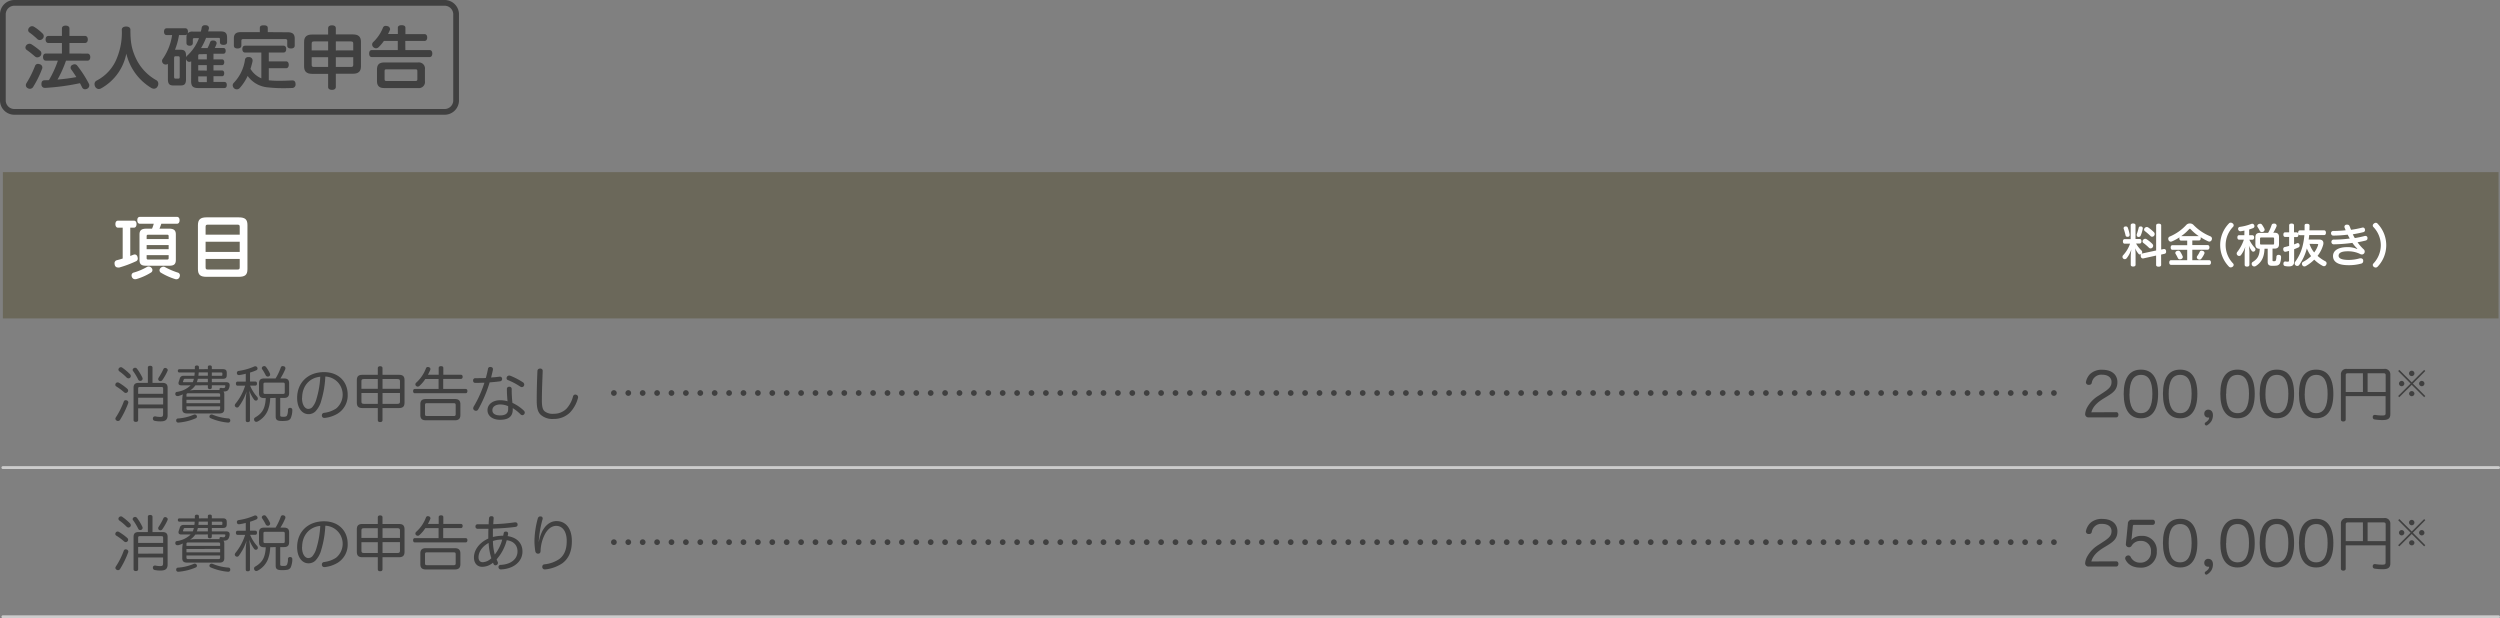 <svg xmlns="http://www.w3.org/2000/svg" width="871.5" height="215.5" viewBox="0 0 871.5 215.5"><rect x="0" y="0" width="871.5" height="215.5" fill="#808080" stroke="none"/><defs><style>.cls-1,.cls-2,.cls-3{fill:none;stroke-linecap:round;stroke-miterlimit:10;}.cls-1{stroke:#ccc;}.cls-2,.cls-3{stroke:#404040;stroke-width:2px;}.cls-3{stroke-dasharray:0 5.02;}.cls-4{fill:#6b685a;}.cls-5{fill:#fff;}.cls-6{fill:#404040;}</style></defs><g id="レイヤー_2" data-name="レイヤー 2"><g id="layout"><line class="cls-1" x1="1" y1="163" x2="871" y2="163"/><line class="cls-2" x1="214" y1="137" x2="214" y2="137"/><line class="cls-3" x1="219.02" y1="137" x2="713.49" y2="137"/><line class="cls-2" x1="716" y1="137" x2="716" y2="137"/><line class="cls-1" x1="1" y1="215" x2="871" y2="215"/><line class="cls-2" x1="214" y1="189" x2="214" y2="189"/><line class="cls-3" x1="219.02" y1="189" x2="713.49" y2="189"/><line class="cls-2" x1="716" y1="189" x2="716" y2="189"/><rect class="cls-4" x="1" y="60" width="870" height="51"/><path class="cls-5" d="M41.16,79.37c-.6,0-.93-.51-.93-1.25s.33-1.2.93-1.2h5.5c.6,0,.93.45.93,1.2s-.33,1.25-.93,1.25H45.41v9.86c.36-.14.72-.29,1.06-.41a1.4,1.4,0,0,1,.5-.12,1,1,0,0,1,.94.8,2.06,2.06,0,0,1,.12.59,1,1,0,0,1-.65,1,38.11,38.11,0,0,1-5.79,2.16,3.75,3.75,0,0,1-.45,0A1.1,1.1,0,0,1,40,92.33a2,2,0,0,1-.07-.51,1.05,1.05,0,0,1,.84-1.12c.6-.15,1.29-.34,2-.58V79.37ZM51.77,92.9a1.27,1.27,0,0,1,1,.44,1.11,1.11,0,0,1,.37.81,1,1,0,0,1-.44.82,20.56,20.56,0,0,1-5.09,2.3,1.82,1.82,0,0,1-.5.07,1.18,1.18,0,0,1-1.15-.84,1.24,1.24,0,0,1-.1-.5,1,1,0,0,1,.82-1,20,20,0,0,0,4.39-1.85A1.33,1.33,0,0,1,51.77,92.9ZM48.79,78c-.62,0-.93-.48-.93-1.22s.31-1.18.93-1.18H61.66c.62,0,.94.46.94,1.18S62.28,78,61.66,78H56.24c-.2.58-.41,1.15-.65,1.71h3.33c1.66,0,2.38.55,2.38,2v8.86c0,1.48-.6,2.06-2.26,2.06H50.86c-1.66,0-2.23-.58-2.23-2.06V81.72c0-1.44.72-2,2.37-2h2A12.24,12.24,0,0,0,53.6,78Zm10,5.33v-.89c0-.53-.09-.62-.67-.62H51.82c-.6,0-.7.09-.7.62v.89Zm0,3.53V85.42H51.12v1.46Zm-7.68,3c0,.52.1.62.7.62h6.31c.58,0,.67-.1.67-.62v-.92H51.12ZM61.9,95a1,1,0,0,1,.82,1,1.71,1.71,0,0,1-.12.55,1.16,1.16,0,0,1-1.11.81,1.38,1.38,0,0,1-.43-.07A22.47,22.47,0,0,1,56,95a1,1,0,0,1-.39-.77,1.12,1.12,0,0,1,.36-.82,1.54,1.54,0,0,1,1-.45,1.16,1.16,0,0,1,.62.19A25.5,25.5,0,0,0,61.9,95Z"/><path class="cls-5" d="M86.26,93.84c0,2-.86,2.66-3.07,2.66H72c-2.13,0-3-.67-3-2.71V78.5c0-2,.89-2.73,3-2.73H83.19c2.21,0,3.07.67,3.07,2.68ZM83.57,79.13c0-.65-.17-.82-.84-.82H72.51c-.68,0-.84.17-.84.82v2.68h11.9Zm0,5.13H71.67v3.56h11.9Zm-11.9,8.88c0,.68.16.82.84.82H82.73c.67,0,.84-.14.84-.82V90.26H71.67Z"/><path class="cls-6" d="M44.67,136.18a.74.74,0,0,1-.18.48.83.83,0,0,1-.66.32.87.87,0,0,1-.56-.23,19.85,19.85,0,0,0-2.77-2.06.62.62,0,0,1-.3-.57,1,1,0,0,1,.17-.5.82.82,0,0,1,.65-.32,1,1,0,0,1,.42.11,18.9,18.9,0,0,1,2.92,2.12A.88.88,0,0,1,44.67,136.18Zm.07,4.09a.74.74,0,0,1-.07.32,31.67,31.67,0,0,1-2.85,5.82.87.87,0,0,1-.69.35.77.77,0,0,1-.51-.17.78.78,0,0,1-.4-.65.9.9,0,0,1,.17-.46A26.52,26.52,0,0,0,43.14,140a.69.69,0,0,1,.67-.5,1,1,0,0,1,.34.06A.77.77,0,0,1,44.74,140.27Zm.06-8.37a1,1,0,0,1-.67-.3,19.24,19.24,0,0,0-2.56-2.18.76.76,0,0,1-.28-.59.8.8,0,0,1,.19-.5.89.89,0,0,1,.65-.32.85.85,0,0,1,.49.15,21.06,21.06,0,0,1,2.73,2.31,1,1,0,0,1,.25.63.69.69,0,0,1-.21.52A.79.79,0,0,1,44.8,131.9Zm2.31-3.7a.85.85,0,0,1,.63.32,17.34,17.34,0,0,1,1.91,3.17.75.75,0,0,1-.38,1,.81.81,0,0,1-.4.09.74.74,0,0,1-.67-.42,18.75,18.75,0,0,0-1.8-3,.59.59,0,0,1-.15-.4.72.72,0,0,1,.4-.63A.87.87,0,0,1,47.11,128.2Zm9.51,5.27c1.22,0,1.81.51,1.81,1.68v9.62c0,1.55-.76,2.12-2.44,2.12a9.57,9.57,0,0,1-2.06-.19.73.73,0,0,1-.63-.74.86.86,0,0,1,0-.21.69.69,0,0,1,.7-.6.52.52,0,0,1,.17,0,8,8,0,0,0,1.57.19c.9,0,1.11-.17,1.11-1v-2H48.16v4.12c0,.4-.32.61-.8.61s-.8-.21-.8-.61V135.13c0-1.17.57-1.66,1.79-1.66h3.19v-5.35c0-.4.32-.61.8-.61s.82.21.82.61v5.35Zm.25,3.8v-1.85c0-.42-.23-.52-.65-.52H48.79c-.42,0-.63.1-.63.52v1.85Zm0,3.72v-2.33H48.16V141Zm1.6-12a.67.67,0,0,1-.09.36,18.56,18.56,0,0,1-1.8,3.17.82.82,0,0,1-.69.35.76.76,0,0,1-.42-.12.72.72,0,0,1-.32-.59.76.76,0,0,1,.15-.48,24,24,0,0,0,1.66-3,.67.67,0,0,1,.63-.42.72.72,0,0,1,.37.09A.75.75,0,0,1,58.47,129Z"/><path class="cls-6" d="M72.46,128.68v-.75c0-.38.23-.55.69-.55s.69.19.69.55v.75h3.74c1.22,0,1.47.47,1.47,1.41v.59c0,.92-.25,1.38-1.47,1.38H73.84v1.18h5c.82,0,1.22.34,1.22,1a1.32,1.32,0,0,1,0,.27,4.12,4.12,0,0,1-.36,1.18c-.34.6-.82.79-1.72.79h-.08a1.64,1.64,0,0,1,.29,1.05v5.06c0,1.07-.53,1.54-1.72,1.54H65.23c-1.19,0-1.7-.47-1.7-1.54v-3.17a9.88,9.88,0,0,1,.21-1.95,9.1,9.1,0,0,1-1.59.59,1.77,1.77,0,0,1-.3,0,.68.68,0,0,1-.73-.59,1,1,0,0,1,0-.23.6.6,0,0,1,.56-.63,8.47,8.47,0,0,0,4.79-2.29H63.22c-.69,0-1-.27-1-.75a1.88,1.88,0,0,1,.1-.53c.13-.38.26-.75.36-1.11A1.25,1.25,0,0,1,64,131h3.76a8.78,8.78,0,0,0,.11-1.15H62.53a.51.51,0,0,1-.53-.57.5.5,0,0,1,.53-.57h5.39V128c0-.38.23-.59.71-.59s.72.23.72.59,0,.48,0,.71Zm-4.6,15.81a.76.76,0,0,1,.8.74.64.64,0,0,1-.38.57,19.23,19.23,0,0,1-6,1.51h-.12a.67.67,0,0,1-.74-.63.44.44,0,0,1,0-.15.62.62,0,0,1,.65-.65,16.93,16.93,0,0,0,5.38-1.28A1,1,0,0,1,67.86,144.49ZM64.5,132.06c-.27,0-.4.07-.46.28a6.36,6.36,0,0,1-.25.63.16.16,0,0,0,0,.1c0,.11.09.17.23.17h3.18a8.15,8.15,0,0,0,.39-1.18Zm12.24,5.55c0-.38-.19-.51-.59-.51H65.57c-.38,0-.57.13-.57.51v.67H76.74Zm0,1.76H65v1.18H76.74ZM65,141.64v.75c0,.38.19.51.57.51H76.15c.4,0,.59-.13.59-.51v-.75Zm3.09-7.31c0,.07-.09.13-.13.19a6.09,6.09,0,0,1-1.74,1.62,10.7,10.7,0,0,1,1.93-.19h8.38a.33.33,0,0,1,0-.19.52.52,0,0,1,0-.17.43.43,0,0,1,.44-.38.36.36,0,0,1,.17,0,3,3,0,0,0,.75.08.56.56,0,0,0,.51-.21,1.69,1.69,0,0,0,.16-.48v-.07c0-.16-.08-.23-.37-.23H73.84v.74c0,.38-.23.61-.69.61s-.69-.23-.69-.61v-.74Zm.88-2.27a7,7,0,0,1-.36,1.18h3.85v-1.18Zm.29-2.24c0,.38-.06.78-.1,1.15h3.3v-1.15ZM73,145.21a.78.78,0,0,1,.17-.44.77.77,0,0,1,.61-.28,1.14,1.14,0,0,1,.44.11,17.35,17.35,0,0,0,5.4,1.26.64.64,0,0,1,.65.67.23.23,0,0,1,0,.11.67.67,0,0,1-.74.67h-.12a19.4,19.4,0,0,1-6-1.53A.64.64,0,0,1,73,145.21ZM77.12,131c.31,0,.4-.08.4-.37v-.4c0-.28-.09-.38-.4-.38H73.84V131Z"/><path class="cls-6" d="M89,133c.38,0,.59.27.59.71s-.21.72-.59.72H87.18a13.29,13.29,0,0,0,2.48,3.92,1,1,0,0,1,.23.59.71.71,0,0,1-.21.53.69.69,0,0,1-.47.18.77.77,0,0,1-.6-.29,12.82,12.82,0,0,1-1.73-3.23,25.28,25.28,0,0,1,.26,3.06v7.35c0,.4-.3.61-.78.61s-.69-.21-.69-.61v-7.14a20.77,20.77,0,0,1,.31-3,18,18,0,0,1-2.71,5.31.79.79,0,0,1-.63.36.87.87,0,0,1-.5-.19.69.69,0,0,1-.29-.55,1,1,0,0,1,.23-.59,18.64,18.64,0,0,0,3.38-6.29H82.83c-.4,0-.59-.3-.59-.72s.19-.71.59-.71h2.84v-2.73a19.58,19.58,0,0,1-2.25.46.5.5,0,0,1-.17,0,.65.65,0,0,1-.67-.63.36.36,0,0,1,0-.15.67.67,0,0,1,.63-.67,20.8,20.8,0,0,0,5.39-1.53.92.92,0,0,1,.4-.08.73.73,0,0,1,.68.4.86.86,0,0,1,.1.37.67.67,0,0,1-.48.63,14.34,14.34,0,0,1-2.14.78V133Zm5.19,5.77a12.46,12.46,0,0,1-.84,4.31,7.72,7.72,0,0,1-3.44,3.8,1.11,1.11,0,0,1-.55.17.76.76,0,0,1-.65-.34,1.17,1.17,0,0,1-.15-.53.73.73,0,0,1,.34-.63c2.54-1.47,3.55-3.12,3.74-6.78h-.57c-1.2,0-1.78-.5-1.78-1.72v-3.42c0-1.22.58-1.7,1.78-1.7h4a21.19,21.19,0,0,0,1.81-3.8.67.67,0,0,1,.69-.51,1,1,0,0,1,.36.07.65.65,0,0,1,.56.63,1.6,1.6,0,0,1,0,.27,21.35,21.35,0,0,1-1.74,3.34H99c1.22,0,1.79.48,1.79,1.7V137c0,1.22-.57,1.72-1.79,1.72H97.68v5.92c0,.55.12.65,1.11.65.8,0,1.09-.12,1.28-.5a4.76,4.76,0,0,0,.31-2,.68.68,0,0,1,.76-.61h.06a.68.68,0,0,1,.7.67v0a7,7,0,0,1-.59,3,1.66,1.66,0,0,1-1.09.76,10.31,10.31,0,0,1-1.93.14c-1.66,0-2.19-.37-2.19-1.59v-6.45Zm-2.06-11.15a.78.78,0,0,1,.61.32,11.84,11.84,0,0,1,1.32,2.18.8.8,0,0,1,.11.42.68.68,0,0,1-.42.65.76.76,0,0,1-.38.09.86.86,0,0,1-.77-.51,15.32,15.32,0,0,0-1.22-2.08.62.62,0,0,1-.11-.33.71.71,0,0,1,.42-.63A1.24,1.24,0,0,1,92.13,127.61Zm6.51,9.7c.42,0,.63-.1.63-.56v-2.82c0-.46-.21-.56-.63-.56H92.47c-.42,0-.63.1-.63.56v2.82c0,.46.21.56.63.56Z"/><path class="cls-6" d="M112,139.64a8.52,8.52,0,0,1-2.08,3.81,3.41,3.41,0,0,1-2.41.92c-2.18,0-3.93-2.12-3.93-5.65,0-5.23,3.66-9,9.39-9,4.95,0,8.23,3.24,8.23,7.86a7.42,7.42,0,0,1-3.47,6.59,11.18,11.18,0,0,1-4.41,1.51.93.93,0,0,1-.23,0,.81.81,0,0,1-.88-.73.78.78,0,0,1,0-.21.81.81,0,0,1,.76-.82,9.74,9.74,0,0,0,4.2-1.51,6.3,6.3,0,0,0-3.76-11.15A34.31,34.31,0,0,1,112,139.64Zm-6.72-.94c0,2.52,1.07,3.84,2.19,3.84a1.92,1.92,0,0,0,1.4-.61,7.12,7.12,0,0,0,1.45-2.87,31.27,31.27,0,0,0,1.32-7.73C107.84,131.69,105.32,134.63,105.32,138.7Z"/><path class="cls-6" d="M131.7,128.29c0-.4.31-.63.82-.63s.82.23.82.63v2.37h5.75c1.36,0,1.93.54,1.93,1.85v7.87c0,1.3-.57,1.87-1.93,1.87h-5.75v4.26c0,.42-.32.63-.82.63s-.82-.21-.82-.63v-4.26h-5.38c-1.36,0-1.93-.57-1.93-1.87v-7.87c0-1.31.57-1.85,1.93-1.85h5.38Zm-4.83,3.84c-.69,0-.88.21-.88.77v2.63h5.71v-3.4ZM126,137v3c0,.57.19.78.88.78h4.83V137Zm13.43-1.47V132.9c0-.56-.21-.77-.88-.77h-5.2v3.4Zm-.88,5.25c.67,0,.88-.21.88-.78v-3h-6.08v3.78Z"/><path class="cls-6" d="M154.5,135.59h7.84c.37,0,.6.28.6.74s-.23.75-.6.75H144.59c-.37,0-.58-.29-.58-.75s.21-.74.58-.74h8.3v-3.48h-4.62a11.65,11.65,0,0,1-2,2.37.91.91,0,0,1-.65.29.86.86,0,0,1-.59-.25.69.69,0,0,1-.23-.52.85.85,0,0,1,.32-.63,12.73,12.73,0,0,0,3.38-5,.67.67,0,0,1,.65-.44.9.9,0,0,1,.38.08.69.69,0,0,1,.52.65.76.76,0,0,1-.08.34c-.23.52-.49,1.09-.8,1.64h3.76v-2.42c0-.35.31-.58.82-.58s.79.23.79.58v2.42h6.13c.38,0,.61.27.61.71s-.23.74-.61.74H154.5Zm4.1,3.51c1.26,0,1.89.57,1.89,1.83v3.75c0,1.26-.63,1.83-1.89,1.83H148.42c-1.29,0-1.89-.57-1.89-1.83v-3.75c0-1.26.6-1.83,1.89-1.83Zm-.4,5.92c.42,0,.65-.13.65-.59v-3.27c0-.49-.23-.61-.65-.61h-9.39c-.44,0-.65.12-.65.61v3.27c0,.46.21.59.65.59Z"/><path class="cls-6" d="M166.73,142.67a.93.93,0,0,1-.78.54,1.18,1.18,0,0,1-.59-.18.8.8,0,0,1-.4-.7,1.34,1.34,0,0,1,.19-.63,39.79,39.79,0,0,0,3.72-8.29c-.78,0-1.6.06-2.41.06h-.8c-.49,0-.74-.31-.74-.82a.75.75,0,0,1,.78-.82h.9c.9,0,1.85,0,2.75-.06.3-1,.55-2.08.76-3.15a.71.71,0,0,1,.77-.69.78.78,0,0,1,.21,0c.47.08.74.31.74.73a1.42,1.42,0,0,1,0,.28c-.19.86-.4,1.76-.63,2.66,1-.08,2-.16,2.9-.29a.58.58,0,0,1,.19,0,.73.73,0,0,1,.75.69v.13a.8.8,0,0,1-.75.8c-1.1.16-2.34.27-3.6.37A46.75,46.75,0,0,1,166.73,142.67Zm15.89.48a1,1,0,0,1,.32.69,1,1,0,0,1-.23.59.89.89,0,0,1-.61.3,1,1,0,0,1-.63-.28,14.19,14.19,0,0,0-2.73-2.18,4.6,4.6,0,0,1,0,.71c-.11,2.29-1.57,3.36-4.43,3.36-2.63,0-4.37-1.38-4.37-3.36s1.79-3.46,4.39-3.46a9.59,9.59,0,0,1,2.6.36c-.12-1.18-.23-2.84-.23-4.2a.76.76,0,0,1,.82-.86.78.78,0,0,1,.86.86,43,43,0,0,0,.25,4.76A14.89,14.89,0,0,1,182.62,143.15ZM174.41,141c-1.7,0-2.77.8-2.77,2s1,1.81,2.75,1.81,2.75-.67,2.75-2.16a10.12,10.12,0,0,0,0-1.06A6.77,6.77,0,0,0,174.41,141Zm7.92-7.71a.94.94,0,0,1,.42.78.89.89,0,0,1-.13.48.85.85,0,0,1-.71.4,1,1,0,0,1-.53-.17,23.28,23.28,0,0,0-4.39-2.31.62.62,0,0,1-.39-.62,1,1,0,0,1,.12-.49.9.9,0,0,1,.78-.44,1.31,1.31,0,0,1,.38.06A24.06,24.06,0,0,1,182.33,133.3Z"/><path class="cls-6" d="M189.18,129.42v.06c-.11,3.09-.28,6.81-.28,10.16,0,2,.25,3.07.93,3.72a4.49,4.49,0,0,0,3.19.88,6.13,6.13,0,0,0,4.49-1.8,10.05,10.05,0,0,0,2.23-4.18.85.85,0,0,1,.8-.72,1,1,0,0,1,.33.07.87.87,0,0,1,.65.86,1.29,1.29,0,0,1-.06.36,11.55,11.55,0,0,1-2.79,5,8,8,0,0,1-5.69,2.22,6.17,6.17,0,0,1-4.48-1.45c-1-.94-1.4-2.31-1.4-5,0-3.26.1-7.14.25-10.23a.84.84,0,0,1,.9-.88h0A.8.8,0,0,1,189.18,129.42Z"/><path class="cls-6" d="M44.67,188.18a.74.74,0,0,1-.18.48.83.83,0,0,1-.66.32.87.87,0,0,1-.56-.23,19.85,19.85,0,0,0-2.77-2.06.62.62,0,0,1-.3-.57,1,1,0,0,1,.17-.5.82.82,0,0,1,.65-.32,1,1,0,0,1,.42.11,18.9,18.9,0,0,1,2.92,2.12A.88.88,0,0,1,44.67,188.18Zm.07,4.09a.74.74,0,0,1-.07.32,31.67,31.67,0,0,1-2.85,5.82.87.87,0,0,1-.69.35.77.77,0,0,1-.51-.17.78.78,0,0,1-.4-.65.9.9,0,0,1,.17-.46A26.52,26.52,0,0,0,43.14,192a.69.69,0,0,1,.67-.5,1,1,0,0,1,.34.06A.77.77,0,0,1,44.74,192.27Zm.06-8.37a1,1,0,0,1-.67-.3,19.24,19.24,0,0,0-2.56-2.18.76.76,0,0,1-.28-.59.8.8,0,0,1,.19-.5.89.89,0,0,1,.65-.32.85.85,0,0,1,.49.15,21.06,21.06,0,0,1,2.73,2.31,1,1,0,0,1,.25.63.69.69,0,0,1-.21.52A.79.79,0,0,1,44.8,183.9Zm2.31-3.7a.85.85,0,0,1,.63.32,17.34,17.34,0,0,1,1.91,3.17.75.75,0,0,1-.38,1,.81.81,0,0,1-.4.09.74.74,0,0,1-.67-.42,18.75,18.75,0,0,0-1.8-3,.59.59,0,0,1-.15-.4.72.72,0,0,1,.4-.63A.87.87,0,0,1,47.11,180.2Zm9.51,5.27c1.22,0,1.81.51,1.81,1.68v9.62c0,1.55-.76,2.12-2.44,2.12a9.57,9.57,0,0,1-2.06-.19.73.73,0,0,1-.63-.74.86.86,0,0,1,0-.21.69.69,0,0,1,.7-.6.52.52,0,0,1,.17,0,8,8,0,0,0,1.57.19c.9,0,1.11-.17,1.11-1v-2H48.16v4.12c0,.4-.32.61-.8.61s-.8-.21-.8-.61V187.13c0-1.17.57-1.66,1.79-1.66h3.19v-5.35c0-.4.32-.61.8-.61s.82.21.82.61v5.35Zm.25,3.8v-1.85c0-.42-.23-.52-.65-.52H48.79c-.42,0-.63.1-.63.52v1.85Zm0,3.72v-2.33H48.16V193Zm1.6-12a.67.67,0,0,1-.09.36,18.56,18.56,0,0,1-1.8,3.17.82.82,0,0,1-.69.35.76.76,0,0,1-.42-.12.72.72,0,0,1-.32-.59.76.76,0,0,1,.15-.48,24,24,0,0,0,1.66-3,.67.67,0,0,1,.63-.42.72.72,0,0,1,.37.09A.75.75,0,0,1,58.47,181Z"/><path class="cls-6" d="M72.46,180.68v-.75c0-.38.23-.55.69-.55s.69.19.69.55v.75h3.74c1.22,0,1.47.47,1.47,1.41v.59c0,.92-.25,1.38-1.47,1.38H73.84v1.18h5c.82,0,1.22.34,1.22,1a1.32,1.32,0,0,1,0,.27,4.12,4.12,0,0,1-.36,1.18c-.34.6-.82.79-1.72.79h-.08a1.64,1.64,0,0,1,.29,1.05v5.06c0,1.07-.53,1.54-1.72,1.54H65.23c-1.19,0-1.7-.47-1.7-1.54v-3.17a9.88,9.88,0,0,1,.21-1.95,9.1,9.1,0,0,1-1.59.59,1.77,1.77,0,0,1-.3,0,.68.68,0,0,1-.73-.59,1,1,0,0,1,0-.23.6.6,0,0,1,.56-.63,8.47,8.47,0,0,0,4.79-2.29H63.22c-.69,0-1-.27-1-.75a1.88,1.88,0,0,1,.1-.53c.13-.38.26-.75.36-1.11A1.25,1.25,0,0,1,64,183h3.76a8.78,8.78,0,0,0,.11-1.15H62.53a.51.51,0,0,1-.53-.57.5.5,0,0,1,.53-.57h5.39V180c0-.38.23-.59.71-.59s.72.23.72.59,0,.48,0,.71Zm-4.6,15.81a.76.76,0,0,1,.8.74.64.64,0,0,1-.38.57,19.23,19.23,0,0,1-6,1.51h-.12a.67.67,0,0,1-.74-.63.44.44,0,0,1,0-.15.62.62,0,0,1,.65-.65,16.93,16.93,0,0,0,5.38-1.28A1,1,0,0,1,67.86,196.49ZM64.5,184.06c-.27,0-.4.07-.46.28a6.36,6.36,0,0,1-.25.63.16.16,0,0,0,0,.1c0,.11.09.17.23.17h3.18a8.15,8.15,0,0,0,.39-1.18Zm12.24,5.55c0-.38-.19-.51-.59-.51H65.57c-.38,0-.57.13-.57.51v.67H76.74Zm0,1.76H65v1.18H76.74ZM65,193.64v.75c0,.38.19.51.57.51H76.15c.4,0,.59-.13.59-.51v-.75Zm3.09-7.31c0,.07-.09.13-.13.19a6.09,6.09,0,0,1-1.74,1.62,10.7,10.7,0,0,1,1.93-.19h8.38a.33.33,0,0,1,0-.19.52.52,0,0,1,0-.17.43.43,0,0,1,.44-.38.36.36,0,0,1,.17,0,3,3,0,0,0,.75.08.56.56,0,0,0,.51-.21,1.69,1.69,0,0,0,.16-.48v-.07c0-.16-.08-.23-.37-.23H73.84v.74c0,.38-.23.61-.69.61s-.69-.23-.69-.61v-.74Zm.88-2.27a7,7,0,0,1-.36,1.18h3.85v-1.18Zm.29-2.24c0,.38-.06.78-.1,1.15h3.3v-1.15ZM73,197.21a.78.78,0,0,1,.17-.44.77.77,0,0,1,.61-.28,1.14,1.14,0,0,1,.44.11,17.35,17.35,0,0,0,5.4,1.26.64.64,0,0,1,.65.67.23.23,0,0,1,0,.11.67.67,0,0,1-.74.67h-.12a19.4,19.4,0,0,1-6-1.53A.64.64,0,0,1,73,197.21ZM77.12,183c.31,0,.4-.08.4-.37v-.4c0-.28-.09-.38-.4-.38H73.84V183Z"/><path class="cls-6" d="M89,185c.38,0,.59.27.59.71s-.21.72-.59.72H87.18a13.29,13.29,0,0,0,2.48,3.92,1,1,0,0,1,.23.59.71.71,0,0,1-.21.53.69.69,0,0,1-.47.18.77.77,0,0,1-.6-.29,12.82,12.82,0,0,1-1.73-3.23,25.28,25.28,0,0,1,.26,3.06v7.35c0,.4-.3.61-.78.61s-.69-.21-.69-.61v-7.14a20.77,20.77,0,0,1,.31-3,18,18,0,0,1-2.71,5.31.79.79,0,0,1-.63.36.87.87,0,0,1-.5-.19.69.69,0,0,1-.29-.55,1,1,0,0,1,.23-.59,18.64,18.64,0,0,0,3.38-6.29H82.83c-.4,0-.59-.3-.59-.72s.19-.71.59-.71h2.84v-2.73a19.58,19.58,0,0,1-2.25.46.5.5,0,0,1-.17,0,.65.65,0,0,1-.67-.63.36.36,0,0,1,0-.15.67.67,0,0,1,.63-.67,20.8,20.8,0,0,0,5.39-1.53.92.92,0,0,1,.4-.08.73.73,0,0,1,.68.4.86.86,0,0,1,.1.37.67.67,0,0,1-.48.63,14.34,14.34,0,0,1-2.14.78V185Zm5.19,5.77a12.46,12.46,0,0,1-.84,4.31,7.72,7.72,0,0,1-3.44,3.8,1.11,1.11,0,0,1-.55.17.76.76,0,0,1-.65-.34,1.17,1.17,0,0,1-.15-.53.73.73,0,0,1,.34-.63c2.54-1.47,3.55-3.12,3.74-6.78h-.57c-1.2,0-1.78-.5-1.78-1.72v-3.42c0-1.22.58-1.7,1.78-1.7h4a21.19,21.19,0,0,0,1.81-3.8.67.67,0,0,1,.69-.51,1,1,0,0,1,.36.07.65.65,0,0,1,.56.63,1.6,1.6,0,0,1,0,.27,21.35,21.35,0,0,1-1.74,3.34H99c1.22,0,1.79.48,1.79,1.7V189c0,1.22-.57,1.72-1.79,1.72H97.68v5.92c0,.55.12.65,1.11.65.8,0,1.09-.12,1.28-.5a4.76,4.76,0,0,0,.31-2,.68.68,0,0,1,.76-.61h.06a.68.68,0,0,1,.7.67v0a7,7,0,0,1-.59,3,1.66,1.66,0,0,1-1.09.76,10.31,10.31,0,0,1-1.93.14c-1.66,0-2.19-.37-2.19-1.59v-6.45Zm-2.06-11.15a.78.78,0,0,1,.61.32,11.84,11.84,0,0,1,1.32,2.18.8.8,0,0,1,.11.42.68.68,0,0,1-.42.65.76.76,0,0,1-.38.09.86.86,0,0,1-.77-.51,15.32,15.32,0,0,0-1.22-2.08.62.62,0,0,1-.11-.33.71.71,0,0,1,.42-.63A1.24,1.24,0,0,1,92.13,179.61Zm6.51,9.7c.42,0,.63-.1.63-.56v-2.82c0-.46-.21-.56-.63-.56H92.47c-.42,0-.63.1-.63.56v2.82c0,.46.21.56.63.56Z"/><path class="cls-6" d="M112,191.64a8.52,8.52,0,0,1-2.08,3.81,3.41,3.41,0,0,1-2.41.92c-2.18,0-3.93-2.12-3.93-5.65,0-5.23,3.66-9,9.39-9,4.95,0,8.23,3.24,8.23,7.86a7.42,7.42,0,0,1-3.47,6.59,11.18,11.18,0,0,1-4.41,1.51.93.93,0,0,1-.23,0,.81.81,0,0,1-.88-.73.78.78,0,0,1,0-.21.81.81,0,0,1,.76-.82,9.74,9.74,0,0,0,4.2-1.51,6.3,6.3,0,0,0-3.76-11.15A34.31,34.31,0,0,1,112,191.64Zm-6.72-.94c0,2.52,1.07,3.84,2.19,3.84a1.92,1.92,0,0,0,1.4-.61,7.12,7.12,0,0,0,1.45-2.87,31.27,31.27,0,0,0,1.32-7.73C107.84,183.69,105.32,186.63,105.32,190.7Z"/><path class="cls-6" d="M131.7,180.29c0-.4.31-.63.82-.63s.82.23.82.63v2.37h5.75c1.36,0,1.93.54,1.93,1.85v7.87c0,1.3-.57,1.87-1.93,1.87h-5.75v4.26c0,.42-.32.63-.82.63s-.82-.21-.82-.63v-4.26h-5.38c-1.36,0-1.93-.57-1.93-1.87v-7.87c0-1.31.57-1.85,1.93-1.85h5.38Zm-4.83,3.84c-.69,0-.88.21-.88.77v2.63h5.71v-3.4ZM126,189v3c0,.57.19.78.88.78h4.83V189Zm13.43-1.47V184.9c0-.56-.21-.77-.88-.77h-5.2v3.4Zm-.88,5.25c.67,0,.88-.21.88-.78v-3h-6.08v3.78Z"/><path class="cls-6" d="M154.5,187.59h7.84c.37,0,.6.28.6.74s-.23.75-.6.75H144.59c-.37,0-.58-.29-.58-.75s.21-.74.58-.74h8.3v-3.48h-4.62a11.65,11.65,0,0,1-2,2.37.91.91,0,0,1-.65.29.86.86,0,0,1-.59-.25.69.69,0,0,1-.23-.52.85.85,0,0,1,.32-.63,12.73,12.73,0,0,0,3.38-5,.67.67,0,0,1,.65-.44.9.9,0,0,1,.38.08.69.69,0,0,1,.52.65.76.76,0,0,1-.08.34c-.23.52-.49,1.09-.8,1.64h3.76v-2.42c0-.35.31-.58.82-.58s.79.23.79.58v2.42h6.13c.38,0,.61.27.61.71s-.23.74-.61.74H154.5Zm4.1,3.51c1.26,0,1.89.57,1.89,1.83v3.75c0,1.26-.63,1.83-1.89,1.83H148.42c-1.29,0-1.89-.57-1.89-1.83v-3.75c0-1.26.6-1.83,1.89-1.83Zm-.4,5.92c.42,0,.65-.13.65-.59v-3.27c0-.49-.23-.61-.65-.61h-9.39c-.44,0-.65.12-.65.61v3.27c0,.46.21.59.65.59Z"/><path class="cls-6" d="M168.07,197.59c-1.64,0-2.85-1.2-2.85-3.26,0-2.79,2.1-5.29,5-6.59,0-.29,0-.59,0-.9,0-.84,0-1.68.05-2.5-1.18,0-2.48,0-3.72,0a.74.74,0,0,1-.8-.82.71.71,0,0,1,.74-.76h1.09c.9,0,1.83,0,2.77,0,0-.73.06-1.49.13-2.14a.73.73,0,0,1,.79-.67h.11c.5,0,.71.27.71.67v.11c-.06.61-.1,1.26-.14,2a66.75,66.75,0,0,0,7.58-.65h.14a.72.72,0,0,1,.76.69v.15c0,.42-.25.69-.74.76-2.33.31-5,.5-7.87.61,0,.77,0,1.55,0,2.35v.56a13.89,13.89,0,0,1,3.59-.44c.08-.35.15-.67.19-.92a.63.63,0,0,1,.69-.53.56.56,0,0,1,.17,0,.67.67,0,0,1,.67.66v.12c0,.25-.11.53-.17.8,3.42.52,5.17,2.58,5.17,5.39,0,3.41-3,6.05-7.52,6.22h0a.81.81,0,0,1-.84-.8v0a.73.73,0,0,1,.73-.78c3.74-.18,5.9-2.14,5.9-4.68,0-2.1-1.3-3.61-3.76-3.92a16.22,16.22,0,0,1-3.52,6.67c.1.25.21.53.35.84a.88.88,0,0,1,.11.42.8.8,0,0,1-.46.72,1.21,1.21,0,0,1-.42.1.66.66,0,0,1-.59-.36c-.08-.16-.17-.37-.25-.56A5.79,5.79,0,0,1,168.07,197.59Zm2.27-8.32c-2.31,1.24-3.53,3.21-3.53,5,0,1.15.61,1.72,1.47,1.72a4.67,4.67,0,0,0,3-1.39A21.27,21.27,0,0,1,170.34,189.27Zm4.74-1.17a9.4,9.4,0,0,0-3.25.5,19.49,19.49,0,0,0,.65,4.72A14.44,14.44,0,0,0,175.08,188.1Z"/><path class="cls-6" d="M187.83,188.85a14.86,14.86,0,0,1,1.18-3.61c1.22-2.37,3-3.59,5-3.59,2.9,0,5.34,2.16,5.34,7,0,3.65-1.18,6.17-3.41,7.77a13.18,13.18,0,0,1-5.83,2.08h-.15a.87.87,0,0,1-.92-.71,1.06,1.06,0,0,1,0-.24.81.81,0,0,1,.79-.83,11.22,11.22,0,0,0,5.19-1.87c1.7-1.31,2.54-3.34,2.54-6.26,0-3.46-1.57-5.27-3.65-5.27-1.68,0-3.17,1.22-4.18,3.38a13.35,13.35,0,0,0-1.28,5.31c0,.61-.27,1-.86,1h-.05c-.46,0-.81-.27-.94-.88a23.43,23.43,0,0,1-.29-3.72,32.17,32.17,0,0,1,1.15-7.64c.15-.5.44-.74.84-.74a.47.47,0,0,1,.21,0,.67.67,0,0,1,.67.69,1.17,1.17,0,0,1-.06.35,37.68,37.68,0,0,0-1.11,5.55c-.07.67-.15,1.45-.23,2.16Z"/><path class="cls-6" d="M737.71,143.68c.5,0,.77.37.77.88s-.27.94-.77.94h-9.56a1.13,1.13,0,0,1-1.26-1.26,5.94,5.94,0,0,1,.8-2.39,11,11,0,0,1,4-4l1.45-.95c2.06-1.34,2.94-2.16,2.94-3.75s-1.3-2.52-3.28-2.52a3.33,3.33,0,0,0-3.61,2.87.88.88,0,0,1-.92.65,1.72,1.72,0,0,1-.32,0,.9.9,0,0,1-.8-.86,1.12,1.12,0,0,1,.05-.31,5.45,5.45,0,0,1,1.38-2.57,5.83,5.83,0,0,1,4.33-1.51c3.19,0,5.22,1.66,5.22,4.33s-1.61,3.71-3.52,4.91l-1.39.84c-2.33,1.47-3.67,2.86-4.18,4.75Z"/><path class="cls-6" d="M752.32,137.31c0,5.57-2.12,8.51-6,8.51s-6-2.92-6-8.55,2.12-8.42,6-8.42S752.32,131.64,752.32,137.31Zm-10,0c0,4.43,1.32,6.72,4,6.72s4-2.29,4-6.72-1.28-6.63-3.94-6.63S742.35,132.88,742.35,137.29Z"/><path class="cls-6" d="M766,137.31c0,5.57-2.12,8.51-6,8.51s-6-2.92-6-8.55,2.12-8.42,6-8.42S766,131.64,766,137.31Zm-10,0c0,4.43,1.32,6.72,4,6.72s4-2.29,4-6.72-1.28-6.63-4-6.63S756,132.88,756,137.29Z"/><path class="cls-6" d="M770.91,146.78a4.61,4.61,0,0,1-1.47,1.45.51.51,0,0,1-.28.09.62.62,0,0,1-.5-.26.89.89,0,0,1-.08-.33.51.51,0,0,1,.21-.44,4.44,4.44,0,0,0,.94-.78,1.45,1.45,0,0,0,.38-.84v0c0-.09,0-.11-.11-.11h-.06l-.23,0a1.29,1.29,0,0,1-1.3-1.36,1.34,1.34,0,0,1,1.4-1.39c.89,0,1.62.63,1.62,1.92A4.25,4.25,0,0,1,770.91,146.78Z"/><path class="cls-6" d="M786,137.31c0,5.57-2.13,8.51-6,8.51s-6-2.92-6-8.55,2.12-8.42,6-8.42S786,131.64,786,137.31Zm-10,0c0,4.43,1.33,6.72,4,6.72s4-2.29,4-6.72-1.28-6.63-4-6.63S776.05,132.88,776.05,137.29Z"/><path class="cls-6" d="M799.72,137.31c0,5.57-2.12,8.51-6,8.51s-6-2.92-6-8.55,2.12-8.42,6-8.42S799.72,131.64,799.72,137.31Zm-10,0c0,4.43,1.33,6.72,4,6.72s4-2.29,4-6.72-1.28-6.63-4-6.63S789.74,132.88,789.74,137.29Z"/><path class="cls-6" d="M813.41,137.31c0,5.57-2.12,8.51-6,8.51s-6-2.92-6-8.55,2.12-8.42,6-8.42S813.41,131.64,813.41,137.31Zm-10,0c0,4.43,1.32,6.72,4,6.72s4-2.29,4-6.72-1.28-6.63-3.94-6.63S803.44,132.88,803.44,137.29Z"/><path class="cls-6" d="M817.71,146.3c0,.38-.35.63-.83.63s-.84-.25-.84-.63V130.6a1.87,1.87,0,0,1,2.14-2h12.93a1.9,1.9,0,0,1,2.16,2v13.83c0,1.49-.84,2-2.66,2a16.43,16.43,0,0,1-2.82-.21.71.71,0,0,1-.65-.74.93.93,0,0,1,0-.23.67.67,0,0,1,.68-.61.38.38,0,0,1,.18,0,15,15,0,0,0,2.27.2c1.2,0,1.35-.12,1.35-.92v-5.82H817.71Zm6-16.19h-5.25c-.48,0-.74.17-.74.67v5.86h6Zm7.94,6.53v-5.86c0-.5-.26-.67-.78-.67h-5.52v6.53Z"/><path class="cls-6" d="M845.07,128.94l.39.4-4.34,4.37,4.34,4.35-.39.4-4.34-4.31-4.33,4.31-.41-.4,4.35-4.35L836,129.34l.41-.4,4.33,4.34Zm-6.92,4.77a.93.93,0,1,1-.92-.93A.94.94,0,0,1,838.15,133.71Zm3.52-3.55a.94.94,0,1,1-.92-.93A.94.94,0,0,1,841.67,130.16Zm0,7.11a.94.94,0,0,1-1.87,0,.94.94,0,0,1,.94-.94A.92.92,0,0,1,841.67,137.27Zm3.49-3.56a.93.93,0,1,1-.92-.93A.94.94,0,0,1,845.16,133.71Z"/><path class="cls-6" d="M737.71,195.68c.5,0,.77.37.77.88s-.27.94-.77.94h-9.56a1.13,1.13,0,0,1-1.26-1.26,5.94,5.94,0,0,1,.8-2.39,11,11,0,0,1,4-4l1.45-.95c2.06-1.34,2.94-2.16,2.94-3.75s-1.3-2.52-3.28-2.52a3.33,3.33,0,0,0-3.61,2.87.88.88,0,0,1-.92.65,1.72,1.72,0,0,1-.32,0,.9.9,0,0,1-.8-.86,1.12,1.12,0,0,1,.05-.31,5.45,5.45,0,0,1,1.38-2.57,5.83,5.83,0,0,1,4.33-1.51c3.19,0,5.22,1.66,5.22,4.33s-1.61,3.71-3.52,4.91l-1.39.84c-2.33,1.47-3.67,2.86-4.18,4.75Z"/><path class="cls-6" d="M741.78,182.53a1.35,1.35,0,0,1,1.47-1.36h7.2a.8.8,0,0,1,.76.9.81.81,0,0,1-.76.9h-6.51a.37.37,0,0,0-.42.38l-.4,3.91c0,.27-.1.65-.18,1a4.65,4.65,0,0,1,3.63-1.45,5,5,0,0,1,5.29,5.34,5.4,5.4,0,0,1-5.67,5.73c-2.58,0-4.33-1-5.23-2.77a1.17,1.17,0,0,1-.12-.49,1,1,0,0,1,.54-.86,1.2,1.2,0,0,1,.57-.14.86.86,0,0,1,.8.52,3.5,3.5,0,0,0,3.36,2,3.57,3.57,0,0,0,3.71-3.86,3.38,3.38,0,0,0-3.53-3.72,3.51,3.51,0,0,0-3.15,1.6,1.06,1.06,0,0,1-1,.61,1.09,1.09,0,0,1-1.07-.88v-.17Z"/><path class="cls-6" d="M766,189.31c0,5.57-2.12,8.51-6,8.51s-6-2.92-6-8.55,2.12-8.42,6-8.42S766,183.64,766,189.31Zm-10,0c0,4.43,1.32,6.72,4,6.72s4-2.29,4-6.72-1.28-6.63-4-6.63S756,184.88,756,189.29Z"/><path class="cls-6" d="M770.91,198.78a4.61,4.61,0,0,1-1.47,1.45.51.51,0,0,1-.28.09.62.62,0,0,1-.5-.26.89.89,0,0,1-.08-.33.51.51,0,0,1,.21-.44,4.44,4.44,0,0,0,.94-.78,1.45,1.45,0,0,0,.38-.84v0c0-.09,0-.11-.11-.11h-.06l-.23,0a1.29,1.29,0,0,1-1.3-1.36,1.34,1.34,0,0,1,1.4-1.39c.89,0,1.62.63,1.62,1.92A4.25,4.25,0,0,1,770.91,198.78Z"/><path class="cls-6" d="M786,189.31c0,5.57-2.13,8.51-6,8.51s-6-2.92-6-8.55,2.12-8.42,6-8.42S786,183.64,786,189.31Zm-10,0c0,4.43,1.33,6.72,4,6.72s4-2.29,4-6.72-1.28-6.63-4-6.63S776.05,184.88,776.05,189.29Z"/><path class="cls-6" d="M799.72,189.31c0,5.57-2.12,8.51-6,8.51s-6-2.92-6-8.55,2.12-8.42,6-8.42S799.72,183.64,799.72,189.31Zm-10,0c0,4.43,1.33,6.72,4,6.72s4-2.29,4-6.72-1.28-6.63-4-6.63S789.74,184.88,789.74,189.29Z"/><path class="cls-6" d="M813.41,189.31c0,5.57-2.12,8.51-6,8.51s-6-2.92-6-8.55,2.12-8.42,6-8.42S813.41,183.64,813.41,189.31Zm-10,0c0,4.43,1.32,6.72,4,6.72s4-2.29,4-6.72-1.28-6.63-3.94-6.63S803.44,184.88,803.44,189.29Z"/><path class="cls-6" d="M817.71,198.3c0,.38-.35.63-.83.63s-.84-.25-.84-.63V182.6a1.87,1.87,0,0,1,2.14-2h12.93a1.9,1.9,0,0,1,2.16,2v13.83c0,1.49-.84,2-2.66,2a16.43,16.43,0,0,1-2.82-.21.71.71,0,0,1-.65-.74.93.93,0,0,1,0-.23.67.67,0,0,1,.68-.61.38.38,0,0,1,.18,0,15,15,0,0,0,2.27.2c1.2,0,1.35-.12,1.35-.92v-5.82H817.71Zm6-16.19h-5.25c-.48,0-.74.17-.74.67v5.86h6Zm7.94,6.53v-5.86c0-.5-.26-.67-.78-.67h-5.52v6.53Z"/><path class="cls-6" d="M845.07,180.94l.39.4-4.34,4.37,4.34,4.35-.39.4-4.34-4.31-4.33,4.31-.41-.4,4.35-4.35L836,181.34l.41-.4,4.33,4.34Zm-6.92,4.77a.93.93,0,1,1-.92-.93A.94.94,0,0,1,838.15,185.71Zm3.52-3.55a.94.94,0,1,1-.92-.93A.94.94,0,0,1,841.67,182.16Zm0,7.11a.94.94,0,0,1-1.87,0,.94.94,0,0,1,.94-.94A.92.92,0,0,1,841.67,189.27Zm3.49-3.56a.93.93,0,1,1-.92-.93A.94.94,0,0,1,845.16,185.71Z"/><path class="cls-5" d="M744.64,84.9a10.36,10.36,0,0,0,1.87,2.41.89.89,0,0,1,.26.61.7.7,0,0,1-.18.48.85.85,0,0,1-.63.31.52.52,0,0,1-.4-.16,6.75,6.75,0,0,1-1.24-2,18.27,18.27,0,0,1,.14,2v3.76c0,.39-.32.61-.85.61s-.83-.22-.83-.61V89.43A20.93,20.93,0,0,1,743,86.9a9.71,9.71,0,0,1-1.68,3.17.85.85,0,0,1-.61.28.81.81,0,0,1-.56-1.4,11.6,11.6,0,0,0,2.39-4h-1.88c-.4,0-.61-.31-.61-.8s.21-.79.61-.79h2.1V78.49c0-.36.32-.59.83-.59s.85.23.85.59v4.82h1.46c.4,0,.61.31.61.79s-.21.8-.61.8Zm-2.24-3a.63.63,0,0,1-.53.64l-.31,0a.57.57,0,0,1-.59-.5,23.28,23.28,0,0,0-.64-2.27.68.68,0,0,1-.05-.22.64.64,0,0,1,.53-.6,1.27,1.27,0,0,1,.32,0,.61.61,0,0,1,.62.43,13.13,13.13,0,0,1,.63,2.3A.93.93,0,0,1,742.4,81.89Zm3.2.69a.88.88,0,0,1-.29,0,.66.66,0,0,1-.45-.59,1.18,1.18,0,0,1,0-.31,23.42,23.42,0,0,0,.69-2.29.54.54,0,0,1,.59-.45,1,1,0,0,1,.26,0,.61.61,0,0,1,.57.57.39.39,0,0,1,0,.15,10.67,10.67,0,0,1-.76,2.54A.69.69,0,0,1,745.6,82.58Zm7.78,9.76c0,.42-.34.62-.88.62s-.88-.2-.88-.62V89.09l-4.49,1a.44.44,0,0,1-.16,0c-.33,0-.64-.26-.72-.76a1.77,1.77,0,0,1,0-.22.67.67,0,0,1,.49-.74l4.89-1.05V78.61c0-.44.33-.64.88-.64s.88.2.88.64V87l.88-.19a.5.5,0,0,1,.17,0c.32,0,.56.19.66.64,0,.11,0,.22,0,.32a.64.64,0,0,1-.48.69l-1.26.29Zm-3-7.22a.76.76,0,0,1,.21.53,1,1,0,0,1-.24.64.92.92,0,0,1-.66.3.79.79,0,0,1-.54-.22,17.78,17.78,0,0,0-2-1.71.71.71,0,0,1-.25-.55.82.82,0,0,1,.29-.61,1,1,0,0,1,.64-.27.86.86,0,0,1,.49.16A12,12,0,0,1,750.4,85.12Zm.51-4.14a.91.91,0,0,1,0,1.21.81.81,0,0,1-.66.32.71.71,0,0,1-.56-.24,17.77,17.77,0,0,0-2-1.73.64.64,0,0,1-.24-.51.91.91,0,0,1,.27-.61,1,1,0,0,1,.68-.29.9.9,0,0,1,.51.16A15.27,15.27,0,0,1,750.91,81Z"/><path class="cls-5" d="M760.35,83.87c-.4,0-.63-.29-.63-.75a1,1,0,0,1,.07-.4,15.3,15.3,0,0,1-2.66,1.44,1.14,1.14,0,0,1-.4.08.82.82,0,0,1-.8-.61,1.19,1.19,0,0,1-.08-.4.82.82,0,0,1,.54-.78,16.6,16.6,0,0,0,5.78-4.07,1.64,1.64,0,0,1,1.22-.48,1.7,1.7,0,0,1,1.23.48,17.17,17.17,0,0,0,5.91,4,.86.86,0,0,1,.56.81,1,1,0,0,1-.1.45.88.88,0,0,1-.81.58,1.06,1.06,0,0,1-.47-.12,20.06,20.06,0,0,1-2.59-1.42,1,1,0,0,1,.06.4c0,.46-.24.75-.64.75h-2.3v1.6h5.34c.4,0,.63.32.63.8s-.23.82-.63.82h-5.34v3.65h5.86c.41,0,.64.34.64.82s-.23.81-.64.81H756.84c-.41,0-.64-.32-.64-.81s.23-.82.64-.82h5.62V87.09h-5.14c-.4,0-.62-.32-.62-.82s.22-.8.62-.8h5.14v-1.6Zm-1,3.52a.81.81,0,0,1,.67.34,9.14,9.14,0,0,1,.85,1.6.75.75,0,0,1,.06.29.81.81,0,0,1-.56.69,1.24,1.24,0,0,1-.45.09.75.75,0,0,1-.72-.44,14.37,14.37,0,0,0-.8-1.49.57.57,0,0,1-.09-.29.76.76,0,0,1,.52-.67A1.3,1.3,0,0,1,759.36,87.39Zm7.15-5.07a16.51,16.51,0,0,1-2.85-2.43.38.38,0,0,0-.25-.16c-.08,0-.16.06-.28.16a16.25,16.25,0,0,1-2.75,2.43Zm2,5.84a.62.62,0,0,1-.07.29,8.25,8.25,0,0,1-1,1.68.79.79,0,0,1-.66.38,1.1,1.1,0,0,1-.52-.14.78.78,0,0,1-.44-.69.71.71,0,0,1,.13-.4,8.89,8.89,0,0,0,.88-1.5.66.66,0,0,1,.63-.4,1.29,1.29,0,0,1,.45.09A.77.77,0,0,1,768.5,88.16Z"/><path class="cls-5" d="M778.66,78.56a.78.78,0,0,1-.21.51,9.15,9.15,0,0,0,0,12.76.76.76,0,0,1,.21.49.84.84,0,0,1-.4.69,1.18,1.18,0,0,1-.63.21.85.85,0,0,1-.65-.3,10.81,10.81,0,0,1,0-15,.81.81,0,0,1,.64-.31,1.07,1.07,0,0,1,.64.23A.85.85,0,0,1,778.66,78.56Z"/><path class="cls-5" d="M782.41,80.38c-.45.1-.9.18-1.31.24a.62.62,0,0,1-.19,0,.83.83,0,0,1-.71-.83.68.68,0,0,1,.64-.71,16.48,16.48,0,0,0,3.89-1,1.09,1.09,0,0,1,.39-.08.74.74,0,0,1,.67.43.86.86,0,0,1,.11.43.71.71,0,0,1-.48.66,13.28,13.28,0,0,1-1.36.48v2h1.12c.4,0,.61.3.61.78s-.21.78-.61.78h-1.07A10.71,10.71,0,0,0,786,86.35a.84.84,0,0,1,.25.6.81.81,0,0,1-.21.52.69.69,0,0,1-1.08,0,7.16,7.16,0,0,1-1-1.86,17.39,17.39,0,0,1,.18,2.29v4.38c0,.44-.29.66-.83.66s-.82-.22-.82-.66v-4a16.22,16.22,0,0,1,.23-2.3,10,10,0,0,1-1.51,2.93.77.77,0,0,1-.62.32A.81.81,0,0,1,780,89a.77.77,0,0,1-.29-.61.83.83,0,0,1,.21-.56,14.21,14.21,0,0,0,2.29-4.28h-1.65c-.4,0-.61-.3-.61-.78s.21-.78.61-.78h1.82Zm7,6.34c-.11,3-1.09,4.77-3,6a1.2,1.2,0,0,1-.58.17.87.87,0,0,1-.69-.33,1,1,0,0,1-.21-.58.77.77,0,0,1,.37-.67c1.63-1,2.34-2.11,2.45-4.58-1,0-1.52-.46-1.52-1.5V82.67c0-1,.51-1.49,1.57-1.49h2.86a13.62,13.62,0,0,0,1.22-2.72.73.73,0,0,1,.75-.51,1.48,1.48,0,0,1,.35,0,.76.76,0,0,1,.66.7.91.91,0,0,1-.05.27,14,14,0,0,1-1.13,2.21h.43c1.07,0,1.57.44,1.57,1.49v2.55c0,1-.5,1.5-1.57,1.5h-.69v4c0,.34.08.39.5.39s.57-.08.68-.34a4.77,4.77,0,0,0,.18-1.3.67.67,0,0,1,.75-.57h.08c.47,0,.79.27.79.7a6,6,0,0,1-.42,2.31,1.52,1.52,0,0,1-1.06.72,9,9,0,0,1-1.1.08,5.72,5.72,0,0,1-.58,0c-1.05,0-1.5-.4-1.5-1.36V86.72ZM787.9,78a.73.73,0,0,1,.61.3,9.28,9.28,0,0,1,.88,1.46.75.75,0,0,1,.06.32.77.77,0,0,1-.54.72,1.06,1.06,0,0,1-.43.1.76.76,0,0,1-.72-.45,13.51,13.51,0,0,0-.79-1.35.68.68,0,0,1-.09-.33.74.74,0,0,1,.48-.64A1.42,1.42,0,0,1,787.9,78Zm4.4,7.25c.34,0,.45-.06.45-.43v-1.6c0-.37-.11-.43-.45-.43h-4c-.32,0-.45.06-.45.43v1.6c0,.37.13.43.45.43Z"/><path class="cls-5" d="M800.6,81a.54.54,0,0,1,.53.35,1.48,1.48,0,0,1,0-.22c0-.5.22-.83.62-.83h1.63c0-.53,0-1.08,0-1.64s.32-.65.82-.65h.06c.51,0,.87.22.85.65s0,1.09-.06,1.64h5.15c.4,0,.62.33.62.83s-.22.82-.62.82H805c-.07.52-.11,1-.21,1.56h3.73c.88,0,1.42.44,1.42,1.25a2.29,2.29,0,0,1-.11.69,11.07,11.07,0,0,1-1.93,3.75,13.72,13.72,0,0,0,2.73,1.89.78.78,0,0,1,.42.7,1,1,0,0,1-.15.51.84.84,0,0,1-.76.5,1,1,0,0,1-.47-.13,12.48,12.48,0,0,1-2.93-2.16,13.44,13.44,0,0,1-2.93,2.24,1.14,1.14,0,0,1-.51.13.82.82,0,0,1-.69-.4,1,1,0,0,1-.16-.53.74.74,0,0,1,.42-.67,12.86,12.86,0,0,0,2.78-2,11.24,11.24,0,0,1-1.48-2.67,17.85,17.85,0,0,1-2.66,5.75.86.86,0,0,1-.69.35.91.91,0,0,1-.59-.22.87.87,0,0,1-.32-.66,1,1,0,0,1,.21-.59,15.58,15.58,0,0,0,2.67-5.91,22.48,22.48,0,0,0,.51-3.34h-1.52a.57.57,0,0,1-.54-.37,1.48,1.48,0,0,1,0,.22c0,.48-.21.8-.61.8h-.91V85.2l1-.4a.58.58,0,0,1,.29-.06.63.63,0,0,1,.59.51,1.56,1.56,0,0,1,.05.33.69.69,0,0,1-.45.69c-.47.21-.95.42-1.46.61v4.28c0,1.16-.57,1.71-1.82,1.71a6.3,6.3,0,0,1-1.28-.11A.71.71,0,0,1,796,92a1.28,1.28,0,0,1,0-.19c.05-.45.32-.66.63-.66a.26.26,0,0,1,.11,0,5,5,0,0,0,.75.08c.37,0,.47-.13.47-.55V87.46l-1.14.3a.65.65,0,0,1-.19,0c-.34,0-.6-.23-.69-.71a1.13,1.13,0,0,1,0-.25.64.64,0,0,1,.57-.69c.47-.11,1-.24,1.48-.38V82.59h-1.4c-.4,0-.61-.32-.61-.8s.21-.8.61-.8H798V78.54c0-.4.3-.61.84-.61s.85.21.85.61V81ZM805.1,85A8.79,8.79,0,0,0,806.72,88a8.48,8.48,0,0,0,1.33-2.47.78.78,0,0,0,.06-.29c0-.16-.09-.19-.35-.19Z"/><path class="cls-5" d="M821.76,86.67a11.91,11.91,0,0,1-1.71-2,54.9,54.9,0,0,1-6.45.5.79.79,0,0,1-.87-.77v-.05a.74.74,0,0,1,.79-.82,44.19,44.19,0,0,0,5.61-.38c-.24-.4-.48-.86-.72-1.34a47.28,47.28,0,0,1-4.94.32.78.78,0,0,1-.87-.82.74.74,0,0,1,.76-.8c1.44,0,3-.1,4.33-.24-.12-.31-.24-.63-.38-.95a.75.75,0,0,1,.61-1,1.67,1.67,0,0,1,.37,0c.4,0,.65.17.84.67s.29.75.44,1.12a33.51,33.51,0,0,0,3.81-.74,1.32,1.32,0,0,1,.33-.05.68.68,0,0,1,.69.6,1,1,0,0,1,.05.3.72.72,0,0,1-.59.71c-1.09.28-2.31.52-3.67.75a11.46,11.46,0,0,0,.7,1.31c1.19-.19,2.32-.43,3.35-.7a.93.93,0,0,1,.32-.05.7.7,0,0,1,.74.59c0,.11,0,.21,0,.3,0,.37-.21.6-.67.74-.79.19-1.72.4-2.79.59A15.79,15.79,0,0,0,824,86.93a1,1,0,0,1,.34.78,1,1,0,0,1-.92,1,1.6,1.6,0,0,1-.91-.28,9.55,9.55,0,0,0-4.08-.83c-2.39,0-3.19.67-3.19,1.55s1,1.46,3.48,1.46a13.83,13.83,0,0,0,3.9-.56,1.49,1.49,0,0,1,.36,0,.8.8,0,0,1,.83.66c0,.11,0,.22,0,.32a.85.85,0,0,1-.66.85,15.79,15.79,0,0,1-4.53.56c-3.57,0-5.33-1.17-5.33-3.17,0-1.84,1.68-3.12,5-3.12a7.9,7.9,0,0,1,3.36.64Z"/><path class="cls-5" d="M828.19,77.66a.82.82,0,0,1,.64.31,10.84,10.84,0,0,1,0,15,.92.92,0,0,1-.66.3,1.1,1.1,0,0,1-.62-.21.86.86,0,0,1-.4-.69.74.74,0,0,1,.2-.49,9.3,9.3,0,0,0,2.6-6.37,9.19,9.19,0,0,0-2.6-6.39.77.77,0,0,1-.2-.51.85.85,0,0,1,.4-.67A1,1,0,0,1,828.19,77.66Z"/><path class="cls-6" d="M155,2a3,3,0,0,1,3,3V35a3,3,0,0,1-3,3H5a3,3,0,0,1-3-3V5A3,3,0,0,1,5,2H155m0-2H5A5,5,0,0,0,0,5V35a5,5,0,0,0,5,5H155a5,5,0,0,0,5-5V5a5,5,0,0,0-5-5Z"/><path class="cls-6" d="M14,17.7a1.18,1.18,0,0,1,.43.92,1.46,1.46,0,0,1-.31.86A1.48,1.48,0,0,1,13,20a1.21,1.21,0,0,1-.77-.29c-.81-.7-2-1.68-2.95-2.33a1,1,0,0,1-.41-.79,1.36,1.36,0,0,1,.31-.82,1.48,1.48,0,0,1,1.08-.52,1.23,1.23,0,0,1,.65.16A26,26,0,0,1,14,17.7Zm.77,5.81a1.09,1.09,0,0,1-.1.48,35.52,35.52,0,0,1-3.16,6.39,1.29,1.29,0,0,1-1.09.57,1.49,1.49,0,0,1-.81-.24,1.16,1.16,0,0,1-.6-1,1.45,1.45,0,0,1,.29-.84A36.16,36.16,0,0,0,12.21,23a1.06,1.06,0,0,1,1-.74,2.06,2.06,0,0,1,.62.12A1.19,1.19,0,0,1,14.76,23.51Zm.07-11.83a1.28,1.28,0,0,1,.41.94,1.2,1.2,0,0,1-.39.88,1.35,1.35,0,0,1-1,.46,1.21,1.21,0,0,1-.84-.34,26.49,26.49,0,0,0-2.81-2.33,1,1,0,0,1-.39-.81,1.28,1.28,0,0,1,.36-.86,1.37,1.37,0,0,1,1-.49,1.41,1.41,0,0,1,.69.2A15.82,15.82,0,0,1,14.83,11.68Zm15.63,7c.62,0,1,.48,1,1.23s-.36,1.25-1,1.25H23a38.35,38.35,0,0,1-2.95,6.57,60.88,60.88,0,0,0,6.57-.86c-.6-.94-1.2-1.85-1.77-2.62a1.13,1.13,0,0,1-.24-.69,1,1,0,0,1,.65-.94,1.71,1.71,0,0,1,.76-.22,1.13,1.13,0,0,1,.94.53,39.61,39.61,0,0,1,4,6.2,1.28,1.28,0,0,1-.55,1.79,1.53,1.53,0,0,1-.75.2,1.13,1.13,0,0,1-1.05-.68c-.22-.45-.48-1-.75-1.44a80.4,80.4,0,0,1-12.07,1.64h-.12a1.17,1.17,0,0,1-1.22-1.23V29.2c0-.82.43-1.2,1.05-1.22s1,0,1.56-.05a36.2,36.2,0,0,0,3.12-6.79H16c-.63,0-1-.48-1-1.25s.36-1.23,1-1.23h5.59V15h-4.7c-.6,0-1-.5-1-1.25s.36-1.22,1-1.22h4.7V9.93c0-.65.51-1,1.3-1s1.32.36,1.32,1v2.59h5.4c.6,0,1,.48,1,1.22s-.36,1.25-1,1.25h-5.4v3.67Z"/><path class="cls-6" d="M35.33,30.76a1.73,1.73,0,0,1-.87.27,1.44,1.44,0,0,1-1.25-.77,2.15,2.15,0,0,1-.26-.94,1.35,1.35,0,0,1,.72-1.22A14.92,14.92,0,0,0,40.85,20a23.14,23.14,0,0,0,1.61-9.65c0-.72.64-1.1,1.51-1.1s1.49.38,1.49,1.1c0,4.2.4,6.51,1.65,9.39a17.09,17.09,0,0,0,7.49,8.28,1.34,1.34,0,0,1,.58,1.17,1.83,1.83,0,0,1-.29,1,1.41,1.41,0,0,1-1.23.74,2,2,0,0,1-.86-.24,19,19,0,0,1-8.76-12A17.76,17.76,0,0,1,35.33,30.76Z"/><path class="cls-6" d="M66.65,22.05c0-.22,0-.46,0-.7a1,1,0,0,1-.62.22,1.13,1.13,0,0,1-1-.58,1.35,1.35,0,0,1-.19-.43v7c0,1.76-.51,2.24-2,2.24H60.53c-1.49,0-2-.53-2-2.31V22.82a5.53,5.53,0,0,1,0-.56,1.19,1.19,0,0,1-.74.24,1.27,1.27,0,0,1-1.3-1.27,1.08,1.08,0,0,1,.24-.69A19.58,19.58,0,0,0,60,12.23h-1.9c-.6,0-.93-.48-.93-1.18s.33-1.19.93-1.19h6.49c.59,0,.93.45.93,1.17a1.51,1.51,0,0,1-.09.58,2.2,2.2,0,0,1,1.8-.6H70a10,10,0,0,0,.31-1.32,1,1,0,0,1,1.1-.89,2.06,2.06,0,0,1,.34,0c.62,0,1.08.39,1.08.91a1,1,0,0,1,0,.24c-.08.29-.17.65-.27,1h4.39c1.61,0,2.21.6,2.21,2.13v1.64c0,.62-.48.93-1.25.93s-1.24-.31-1.24-.93v-1c0-.41-.1-.53-.53-.53h-4.3a21,21,0,0,1-1.75,3.56h2.26a12.9,12.9,0,0,0,.88-2,.88.88,0,0,1,.94-.62,4.09,4.09,0,0,1,.46,0c.57.15.88.51.88.87a.75.75,0,0,1,0,.21,7.71,7.71,0,0,1-.65,1.52h3c.52,0,.81.36.81,1s-.29,1-.81,1H74.42V20.7h3c.48,0,.75.44.75,1s-.27,1-.75,1h-3v1.87h3c.5,0,.74.43.74,1s-.24,1-.74,1h-3v2h3.77c.58,0,.87.36.87,1.05s-.29,1.08-.87,1.08h-9c-2,0-2.57-.67-2.57-2.52Zm-4-1.78c0-.5-.14-.65-.48-.65h-1c-.34,0-.48.15-.48.65v6.48c0,.53.14.65.48.65h1c.34,0,.48-.12.48-.65ZM64.9,20a1.25,1.25,0,0,1,.38-.62,15.52,15.52,0,0,0,4.08-6.08H67.75c-.43,0-.53.12-.53.53V15c0,.6-.38.94-1.1.94S65,15.59,65,15V13.07a2.89,2.89,0,0,1,.17-1.1.83.83,0,0,1-.62.26H62.4A23.55,23.55,0,0,1,61,17.34a2.17,2.17,0,0,1,.36,0h1.51c1.51,0,2,.55,2,2.3Zm4.77-1.1c-.45,0-.57.14-.57.62V20.7h3V18.86Zm2.43,5.71V22.7h-3v1.87ZM69.1,28c0,.51.19.63.57.63H72.1v-2h-3Z"/><path class="cls-6" d="M93.79,28a30.46,30.46,0,0,0,3.48.17c1.47,0,3-.05,4.54-.14h.09c.77,0,1.11.5,1.13,1.27v.07a1.17,1.17,0,0,1-1.2,1.3c-.91.05-1.89.07-2.93.07a46.51,46.51,0,0,1-5.37-.27,9.64,9.64,0,0,1-7.2-4,16.82,16.82,0,0,1-2.79,4.25,1.42,1.42,0,0,1-1,.43,1.37,1.37,0,0,1-.94-.38,1.48,1.48,0,0,1-.48-1,1.22,1.22,0,0,1,.36-.87,14.64,14.64,0,0,0,3.92-8.06,1.07,1.07,0,0,1,1.15-.94,1.63,1.63,0,0,1,.38,0A1.17,1.17,0,0,1,88.05,21a1.42,1.42,0,0,1,0,.29A25.42,25.42,0,0,1,87.31,24a8.19,8.19,0,0,0,3.79,3.31v-9H85.42c-.61,0-.94-.48-.94-1.2s.33-1.18.94-1.18H98.86c.57,0,.91.46.91,1.18s-.34,1.2-.91,1.2H93.7v3.09h6.09c.55,0,.87.51.87,1.18s-.32,1.2-.87,1.2H93.7v4.2Zm6.55-16.75c1.59,0,2.4.62,2.4,2.14V15.9c0,.65-.48,1-1.29,1s-1.32-.31-1.32-1V14.27c0-.48-.19-.65-.75-.65H84.89c-.56,0-.75.17-.75.65V15.9c0,.65-.5,1-1.32,1s-1.29-.31-1.29-1V13.34c0-1.52.79-2.14,2.4-2.14h6.65V9.73c0-.64.45-.91,1.36-.91s1.4.27,1.4.91V11.2Z"/><path class="cls-6" d="M114.38,9.76c0-.6.53-.94,1.35-.94s1.34.34,1.34.94V12h6c1.9,0,2.76.84,2.76,2.57v8.57c0,1.72-.86,2.56-2.76,2.56h-6v4.64c0,.62-.53,1-1.34,1s-1.35-.34-1.35-1V25.74h-5.61c-1.9,0-2.76-.84-2.76-2.56V14.61c0-1.73.86-2.57,2.76-2.57h5.61Zm-4.89,4.68c-.68,0-.84.19-.84.77v2.37h5.73V14.44Zm-.84,5.5v2.64c0,.57.16.76.84.76h4.89v-3.4Zm14.49-2.36V15.21c0-.58-.19-.77-.84-.77h-5.23v3.14Zm-.84,5.76c.65,0,.84-.19.84-.76V19.94h-6.07v3.4Z"/><path class="cls-6" d="M141.31,17.46h8.48c.57,0,.91.46.91,1.2s-.34,1.23-.91,1.23H129.6c-.6,0-.91-.48-.91-1.23s.31-1.2.91-1.2h9.07V14.27h-4.85a12.83,12.83,0,0,1-1.75,2.09,1.39,1.39,0,0,1-1,.48,1.48,1.48,0,0,1-.94-.41,1.32,1.32,0,0,1-.4-.91,1.19,1.19,0,0,1,.38-.86,13.92,13.92,0,0,0,3.38-5,1,1,0,0,1,1-.64,2.52,2.52,0,0,1,.67.11,1.12,1.12,0,0,1,.82,1,.74.74,0,0,1-.1.41c-.19.43-.38.88-.62,1.32h3.43V9.66c0-.55.48-.88,1.32-.88s1.32.33,1.32.88V11.9H148c.58,0,.92.43.92,1.17s-.34,1.2-.92,1.2h-6.72Zm4.37,4.32a2.13,2.13,0,0,1,2.45,2.43v4.05a2.13,2.13,0,0,1-2.45,2.43H133.9c-1.68,0-2.48-.77-2.48-2.43V24.21c0-1.66.8-2.43,2.48-2.43Zm-.91,6.46c.53,0,.72-.12.72-.65V24.83c0-.55-.19-.67-.72-.67h-10c-.51,0-.7.12-.7.67v2.76c0,.53.19.65.7.65Z"/></g></g></svg>